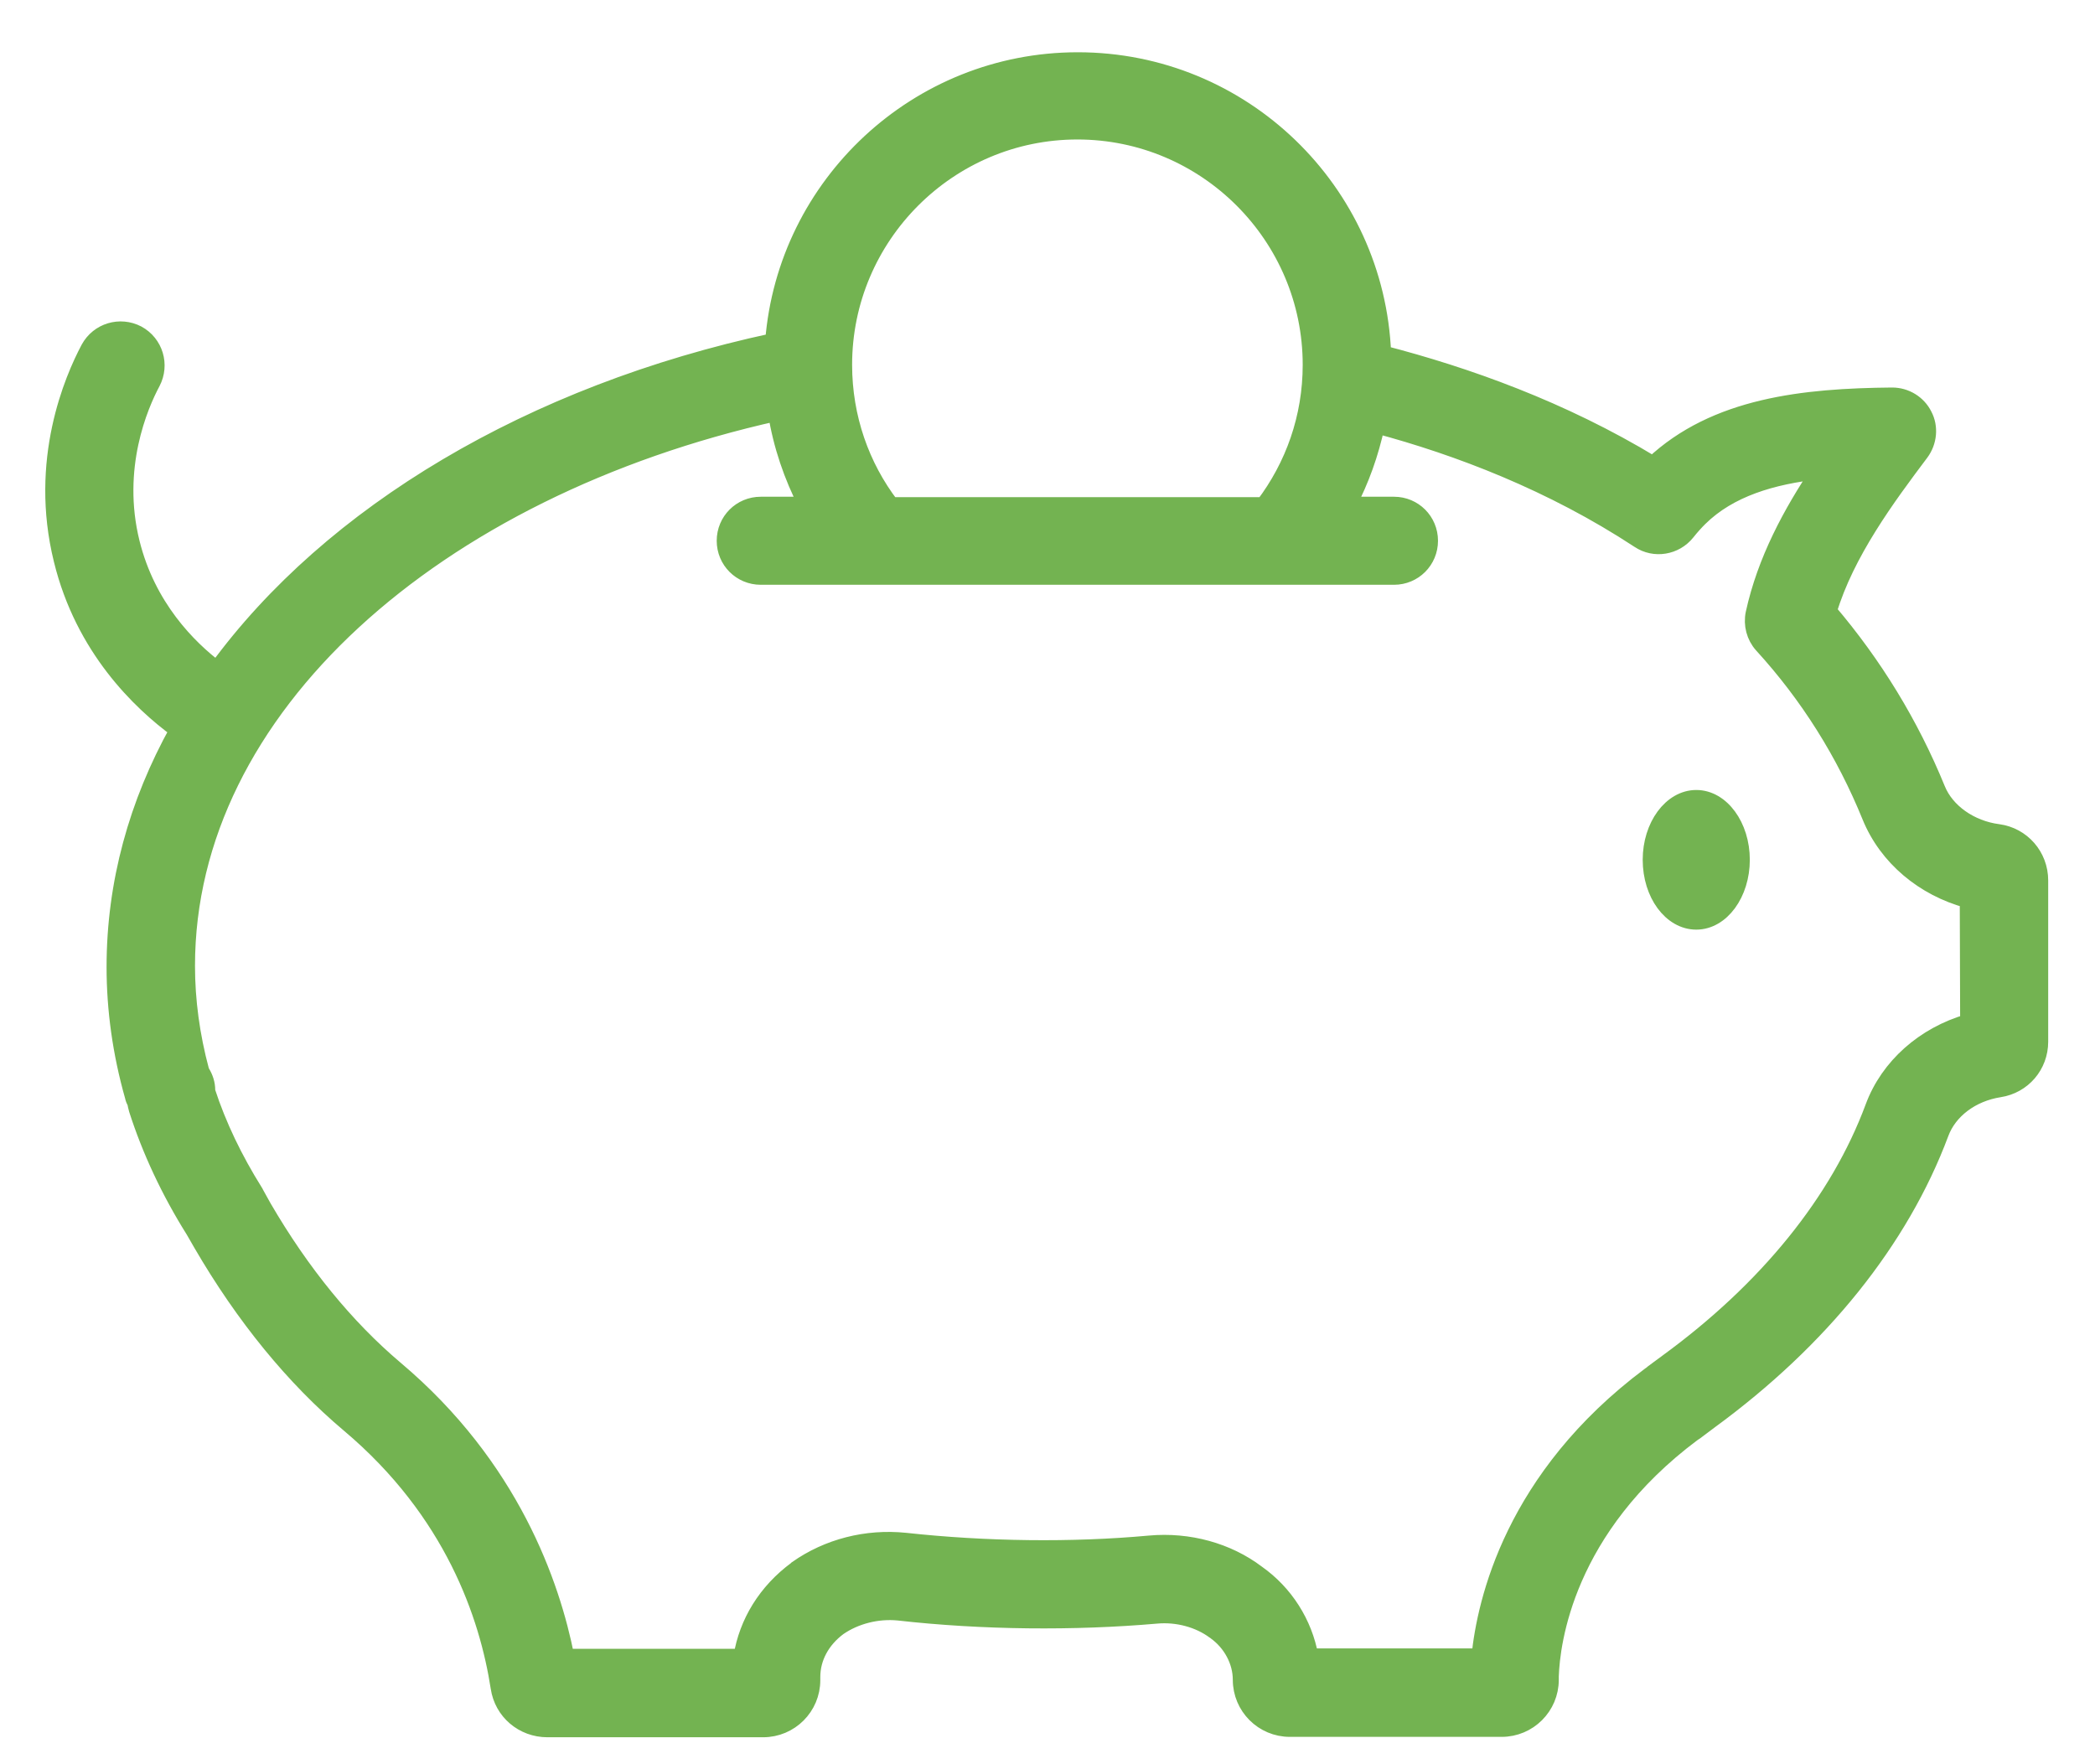 <svg xmlns="http://www.w3.org/2000/svg" width="38" height="32" viewBox="0 0 38 32" fill="none"><path d="M30.768 14.479C30.314 14.479 29.946 14.983 29.946 15.595C29.946 16.215 30.314 16.712 30.768 16.712C31.222 16.712 31.589 16.208 31.589 15.595C31.589 14.983 31.222 14.479 30.768 14.479Z" fill="#73B351" stroke="#73B351" stroke-width="0.3"></path><path d="M36.244 15.098C35.74 15.033 35.3 14.723 35.135 14.313C34.652 13.131 33.989 12.05 33.167 11.085C33.485 10.025 34.227 9.024 34.839 8.21C34.983 8.015 35.012 7.748 34.897 7.532C34.789 7.316 34.565 7.179 34.32 7.179H34.313C32.728 7.194 31.114 7.359 29.982 8.426C28.332 7.424 26.588 6.805 25.083 6.416C24.967 3.461 22.532 1.098 19.549 1.098C16.645 1.098 14.253 3.346 14.029 6.192C9.634 7.136 6.002 9.312 3.935 12.144C3.409 11.748 2.673 11.006 2.385 9.845C2.047 8.484 2.537 7.352 2.76 6.935C2.926 6.617 2.811 6.228 2.494 6.055C2.176 5.89 1.787 6.005 1.614 6.322C1.319 6.877 0.678 8.354 1.124 10.156C1.513 11.748 2.537 12.735 3.228 13.24C2.486 14.573 2.083 16.021 2.083 17.541C2.083 18.305 2.191 19.098 2.414 19.883C2.421 19.919 2.436 19.962 2.457 19.991C2.465 20.034 2.472 20.078 2.486 20.121C2.724 20.863 3.07 21.605 3.517 22.318L3.654 22.556C4.425 23.882 5.333 24.992 6.334 25.835C8.215 27.42 8.849 29.308 9.05 30.612C9.115 31.044 9.483 31.361 9.93 31.361H13.842C14.332 31.361 14.729 30.965 14.729 30.475V30.418C14.729 30.072 14.901 29.748 15.211 29.517C15.514 29.308 15.91 29.207 16.292 29.243C17.82 29.416 19.484 29.43 20.976 29.3C21.358 29.265 21.747 29.373 22.028 29.581C22.035 29.589 22.042 29.589 22.049 29.596C22.33 29.798 22.511 30.129 22.511 30.468C22.511 30.958 22.907 31.354 23.397 31.354H27.237C27.727 31.354 28.124 30.958 28.124 30.468V30.403C28.145 29.798 28.39 27.722 30.71 25.993C30.718 25.993 30.718 25.986 30.725 25.986L31.013 25.77C33.023 24.3 34.472 22.498 35.199 20.553C35.351 20.142 35.761 19.832 36.266 19.753C36.691 19.688 37.001 19.328 37.001 18.895V15.97C37.001 15.523 36.676 15.156 36.244 15.098L36.244 15.098ZM19.542 2.38C21.877 2.38 23.779 4.282 23.779 6.617C23.779 7.575 23.462 8.454 22.921 9.168H16.163C15.623 8.462 15.306 7.575 15.306 6.617C15.306 4.282 17.208 2.38 19.542 2.38H19.542ZM35.704 18.542C34.904 18.773 34.255 19.342 33.981 20.084C33.347 21.792 32.05 23.391 30.242 24.71L29.989 24.897C29.982 24.904 29.975 24.904 29.975 24.911L29.924 24.947C27.446 26.799 26.941 29.047 26.84 30.049H23.764C23.655 29.444 23.31 28.896 22.798 28.536C22.265 28.132 21.559 27.938 20.853 28.002C19.44 28.132 17.87 28.11 16.421 27.952C15.715 27.88 15.016 28.06 14.454 28.456L14.447 28.464C13.9 28.867 13.554 29.429 13.453 30.056H10.268C10.009 28.745 9.274 26.605 7.17 24.832C6.276 24.076 5.469 23.089 4.777 21.9L4.641 21.655C4.633 21.647 4.633 21.633 4.626 21.626C4.251 21.028 3.956 20.415 3.754 19.795V19.774C3.754 19.659 3.718 19.55 3.661 19.457L3.646 19.428C3.473 18.786 3.387 18.145 3.387 17.518C3.387 12.849 7.876 8.872 14.08 7.488C14.174 8.079 14.368 8.641 14.635 9.16L13.799 9.16C13.438 9.16 13.15 9.449 13.15 9.809C13.15 10.169 13.439 10.457 13.799 10.457H25.285C25.645 10.457 25.933 10.169 25.933 9.809C25.933 9.448 25.645 9.16 25.285 9.16H24.449C24.686 8.707 24.859 8.224 24.968 7.712C26.452 8.108 28.152 8.757 29.73 9.794C30.011 9.982 30.386 9.917 30.595 9.657C30.681 9.549 30.754 9.47 30.826 9.398C31.366 8.865 32.144 8.634 33.002 8.541C32.49 9.304 32.022 10.169 31.813 11.127C31.77 11.329 31.827 11.545 31.964 11.697C32.8 12.612 33.456 13.657 33.924 14.809C34.227 15.551 34.89 16.106 35.697 16.323L35.704 18.542Z" fill="#73B351" stroke="#73B351" stroke-width="0.3"></path></svg>